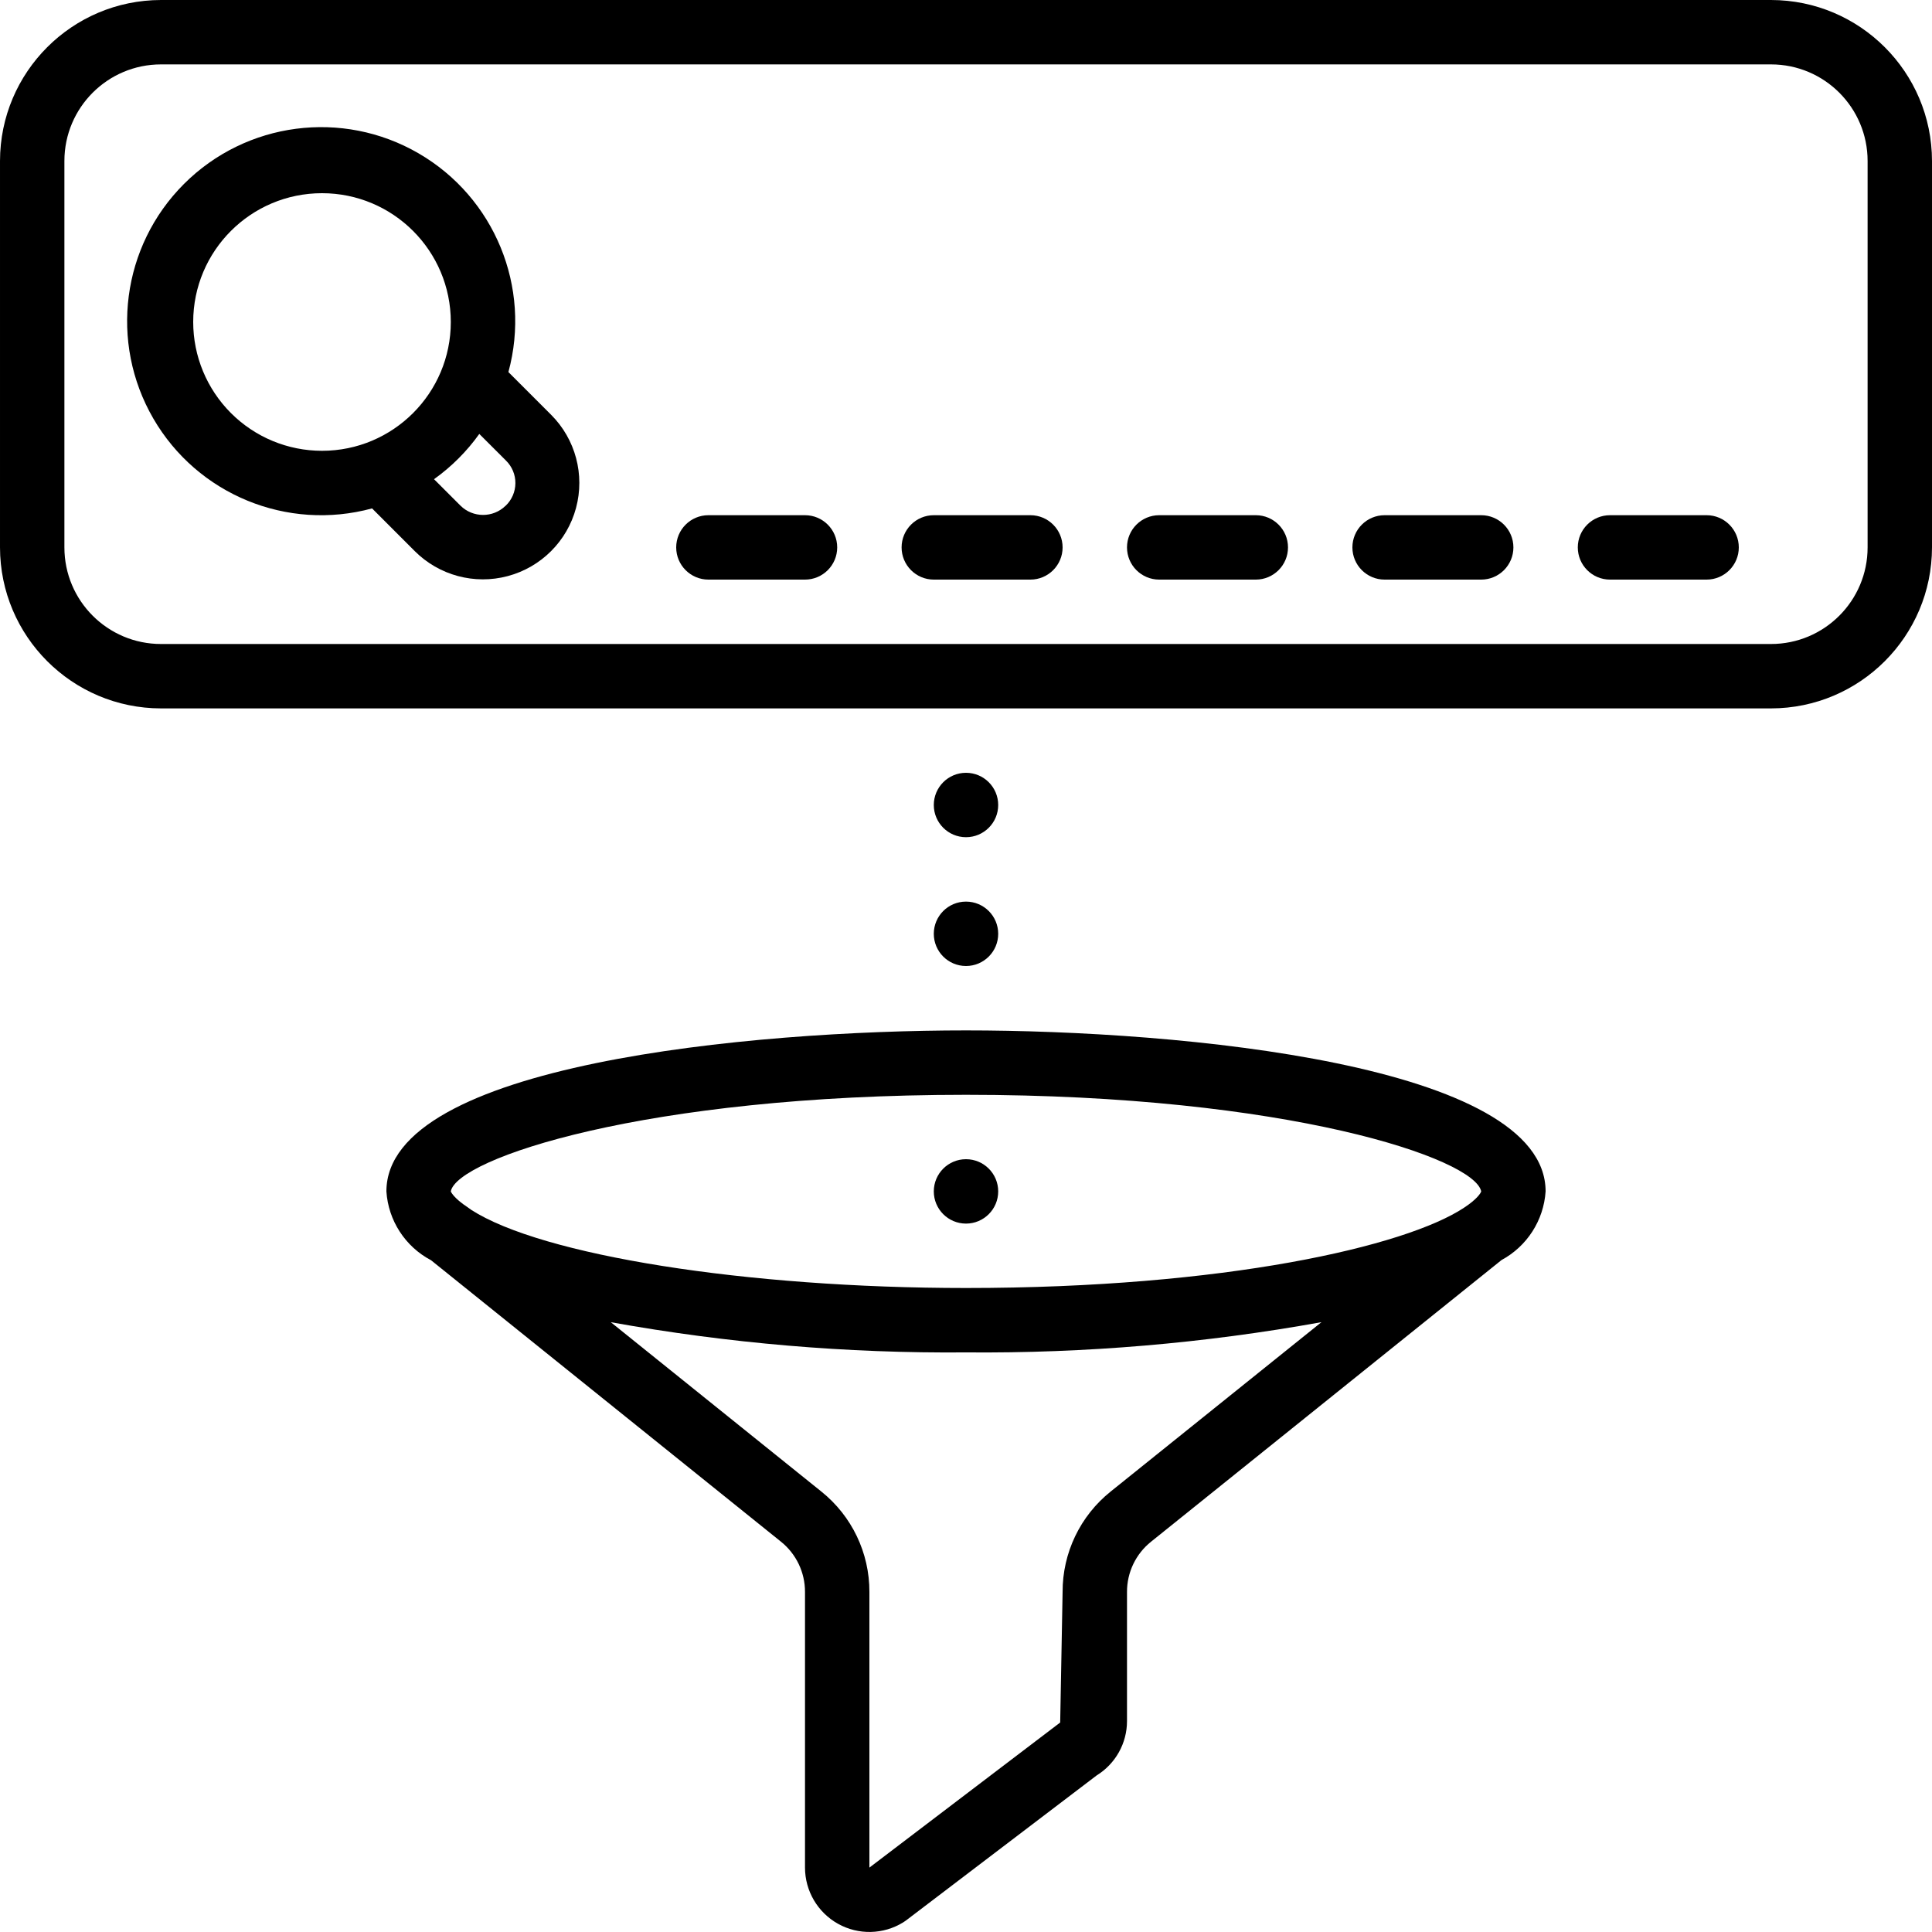 <svg height="512" viewBox="0 0 60 60" width="512" xmlns="http://www.w3.org/2000/svg"><g id="Page-1" fill="none" fill-rule="evenodd"><g id="005---Filter-Searches" fill="rgb(0,0,0)" fill-rule="nonzero"><path id="Shape" d="m55 0h-50c-2.76.003-4.997 2.24-5 5v12c.003 2.76 2.24 4.997 5 5h50c2.76-.003 4.997-2.24 5-5v-12c-.003-2.76-2.24-4.997-5-5zm3 17c0 1.657-1.343 3-3 3h-50c-1.657 0-3-1.343-3-3v-12c0-1.657 1.343-3 3-3h50c1.657 0 3 1.343 3 3z"/><path id="Shape" d="m15.789 11.555c.717-2.636-.429-5.424-2.792-6.794-2.363-1.37-5.352-.979-7.284.952s-2.322 4.921-.952 7.284c1.37 2.363 4.158 3.509 6.794 2.792l1.323 1.324c.756.757 1.858 1.054 2.891.778 1.034-.276 1.842-1.082 2.12-2.115.278-1.033-.016-2.136-.772-2.893zm-9.789-1.555c0-2.209 1.791-4 4-4s4 1.791 4 4-1.791 4-4 4c-1.061 0-2.078-.421-2.828-1.172-.75-.75-1.172-1.768-1.172-2.828zm9.7 5.708c-.39.38-1.013.378-1.4-.005l-.821-.821c.543-.388 1.018-.863 1.406-1.406l.826.825c.19.185.297.44.295.705-.002.265-.111.519-.304.702z"/><path id="Shape" d="m25 16h-3c-.552 0-1 .448-1 1s.448 1 1 1h3c.552 0 1-.448 1-1s-.448-1-1-1z"/><path id="Shape" d="m32 16h-3c-.552 0-1 .448-1 1s.448 1 1 1h3c.552 0 1-.448 1-1s-.448-1-1-1z"/><path id="Shape" d="m39 16h-3c-.552 0-1 .448-1 1s.448 1 1 1h3c.552 0 1-.448 1-1s-.448-1-1-1z"/><path id="Shape" d="m46 16h-3c-.552 0-1 .448-1 1s.448 1 1 1h3c.552 0 1-.448 1-1s-.448-1-1-1z"/><path id="Shape" d="m53 16h-3c-.552 0-1 .448-1 1s.448 1 1 1h3c.552 0 1-.448 1-1s-.448-1-1-1z"/><circle id="Oval" cx="30" cy="25" r="1"/><circle id="Oval" cx="30" cy="29" r="1"/><circle id="Oval" cx="30" cy="37" r="1"/><path id="Shape" d="m12 37c.059.905.584 1.715 1.387 2.138l10.866 8.74c.474.379.749.955.747 1.562v8.56c.001.725.393 1.393 1.027 1.746.633.353 1.408.335 2.024-.046.029-.017.057-.036.084-.057l5.923-4.506c.585-.361.942-.999.942-1.687v-4.01c-.002-.607.273-1.182.747-1.561l10.884-8.747c.793-.428 1.31-1.233 1.369-2.132 0-3.947-11.314-5-18-5s-18 1.053-18 5zm22.494 9.32c-.948.758-1.498 1.907-1.494 3.12l-.075 4.054-5.925 4.506v-8.56c.004-1.213-.546-2.361-1.493-3.119l-6.538-5.259c3.64.655 7.333.97 11.031.938 3.701.032 7.397-.282 11.039-.939zm-4.494-12.32c9.98 0 15.8 1.979 16 3-.014.053-.132.244-.532.506-1.813 1.202-7.426 2.494-15.468 2.494-6.836 0-13.18-1.016-15.367-2.428-.017-.013-.076-.056-.094-.068-.473-.31-.539-.504-.539-.504.188-1.016 6.006-3 16-3z"/></g></g></svg>